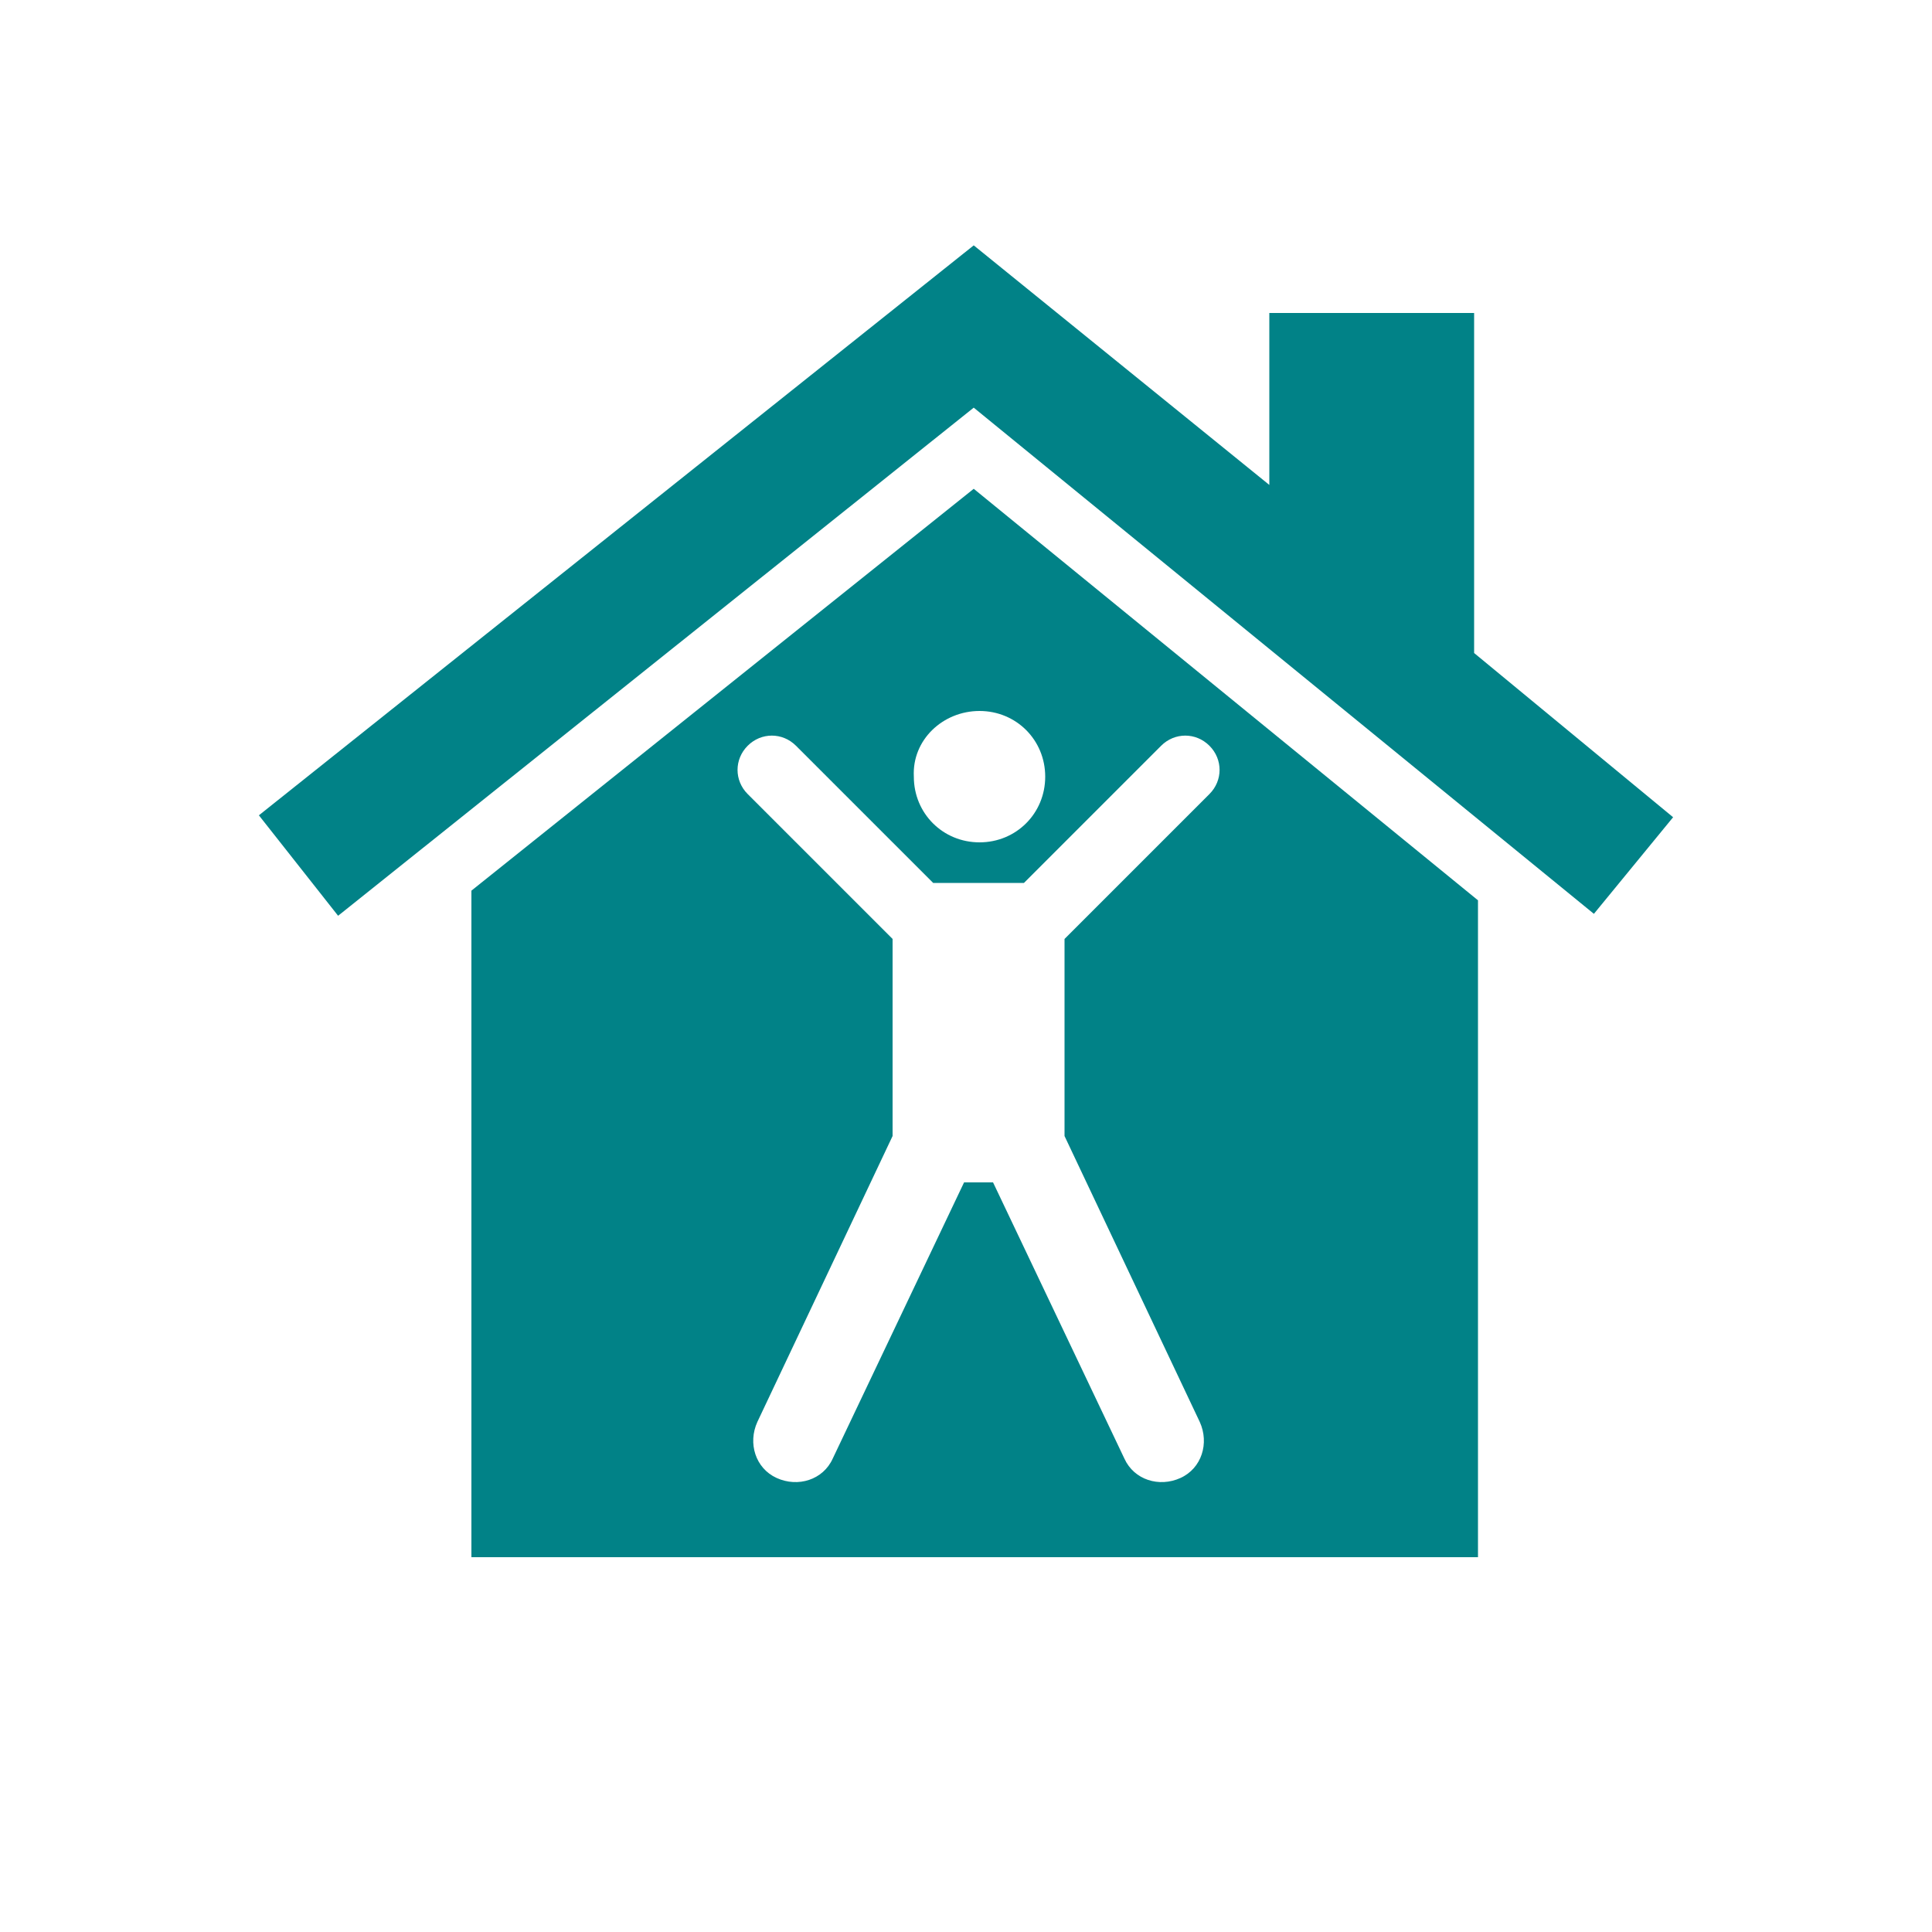 <?xml version="1.0" encoding="utf-8"?>
<!-- Generator: Adobe Illustrator 26.0.2, SVG Export Plug-In . SVG Version: 6.00 Build 0)  -->
<svg version="1.1" id="Layer_1" xmlns="http://www.w3.org/2000/svg" xmlns:xlink="http://www.w3.org/1999/xlink" x="0px" y="0px"
	 width="100px" height="100px" viewBox="0 0 100 100" style="enable-background:new 0 0 100 100;" xml:space="preserve">
<style type="text/css">
	.st0{fill:#018287;}
</style>
<g>
	<polygon class="st0" points="76.3,33.8 76.3,16.2 65.7,16.2 65.7,25.1 50.4,12.7 13.4,42.2 17.5,47.4 50.4,21.1 82.5,47.3 
		86.6,42.3 	"/>
	<path class="st0" d="M50.4,25.3l-26,20.8v34.5h52.1V46.6L50.4,25.3z M50.7,36.8c1.9,0,3.4,1.5,3.4,3.4c0,1.9-1.5,3.4-3.4,3.4
		c-1.9,0-3.4-1.5-3.4-3.4C47.2,38.3,48.8,36.8,50.7,36.8z M62.6,41.1l-7.5,7.5v10.2l7,14.8c0.5,1.1,0.1,2.4-1,2.9
		c-1.1,0.5-2.4,0.1-2.9-1l-6.8-14.3h-1.5l-6.8,14.3c-0.5,1.1-1.8,1.5-2.9,1c-1.1-0.5-1.5-1.8-1-2.9l7-14.8V48.6l-7.5-7.5
		c-0.7-0.7-0.7-1.8,0-2.5s1.8-0.7,2.5,0l7.1,7.1H53l7.1-7.1c0.7-0.7,1.8-0.7,2.5,0S63.3,40.4,62.6,41.1z"/>
</g>
</svg>
